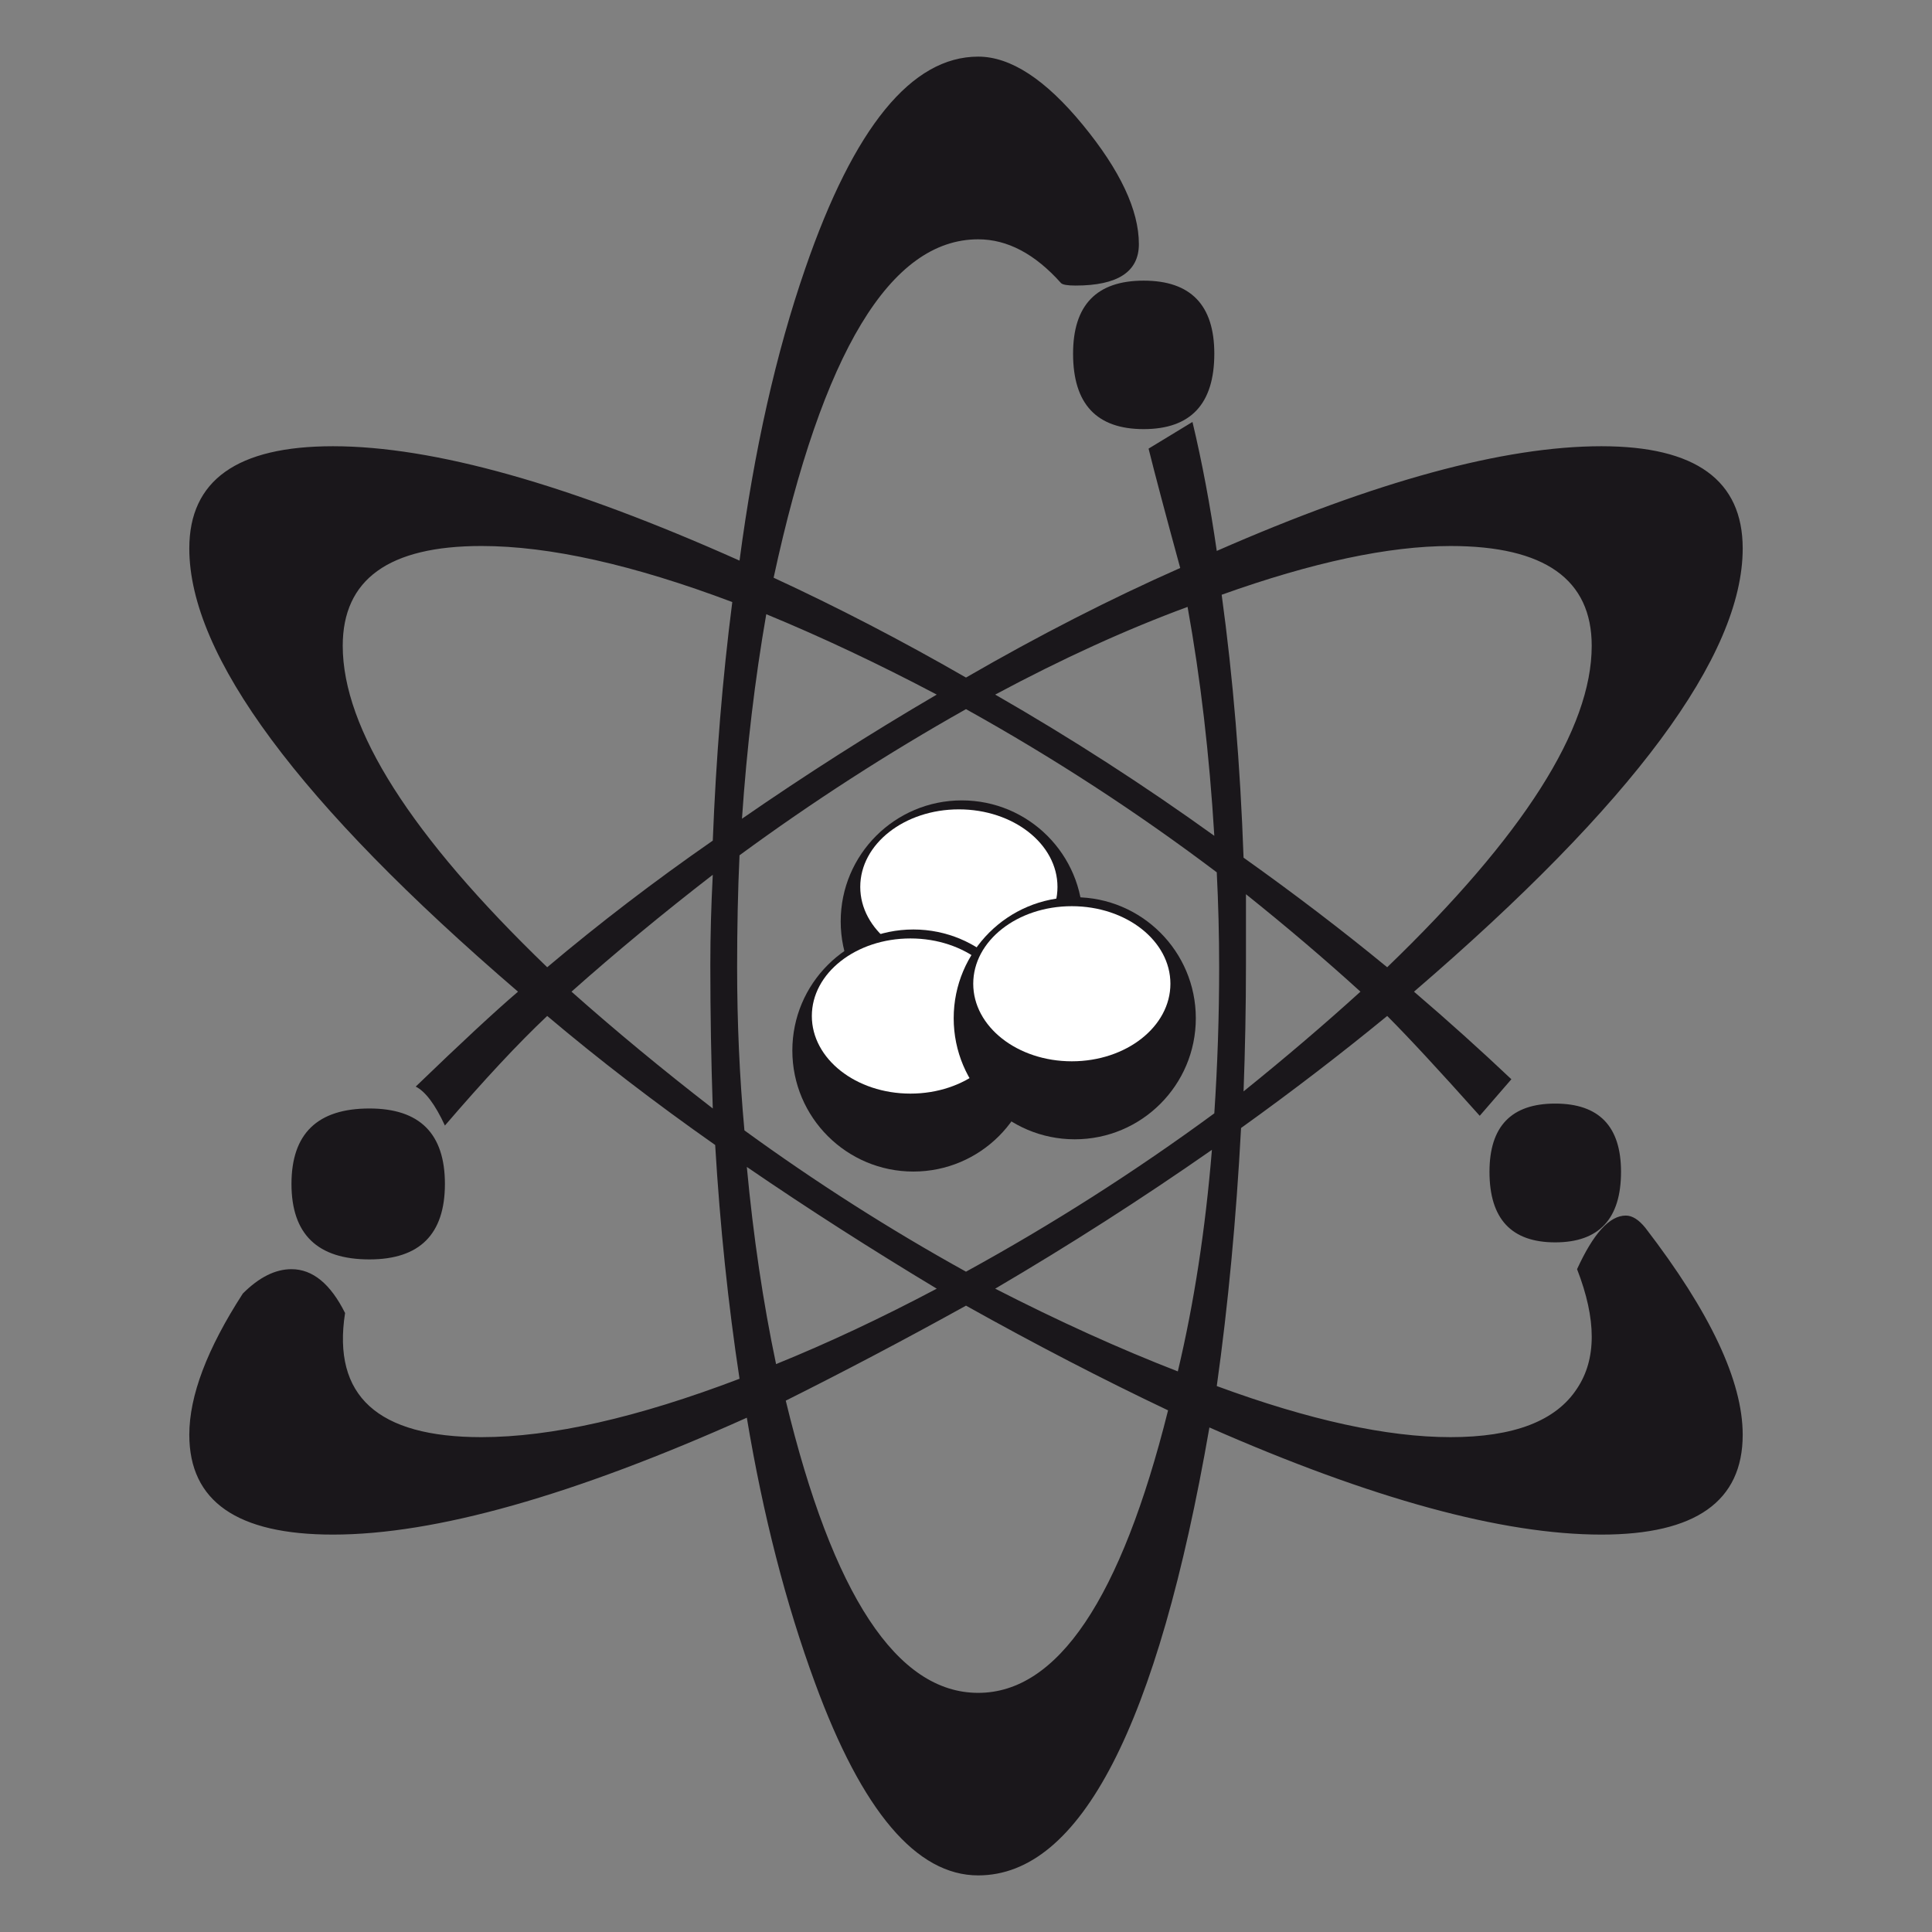 <?xml version="1.0" encoding="utf-8"?>
<!-- Generator: Adobe Illustrator 16.0.0, SVG Export Plug-In . SVG Version: 6.00 Build 0)  -->
<!DOCTYPE svg PUBLIC "-//W3C//DTD SVG 1.1//EN" "http://www.w3.org/Graphics/SVG/1.1/DTD/svg11.dtd">
<svg version="1.1" id="Capa_1" xmlns="http://www.w3.org/2000/svg" xmlns:xlink="http://www.w3.org/1999/xlink" x="0px" y="0px"
	 width="500px" height="500px" viewBox="0 0 500 500" enable-background="new 0 0 500 500" xml:space="preserve">
<rect x="0" y="0" width="500" height="500" fill="#808080" stroke="none"/>
<g>
	<path fill="#1A171B" d="M359.004,250.325c-11.779-9.675-24.15-19.105-37.171-28.361c-0.851-23.935-2.725-46.615-5.666-68.042
		c23.502-8.406,43.256-12.616,59.231-12.616c24.338,0,36.536,8.623,36.536,25.838C411.935,188.584,394.286,216.311,359.004,250.325z
		 M295.98,72.63c-12.169,0-18.269,6.315-18.269,18.903c0,13.02,6.1,19.523,18.269,19.523c12.17,0,18.283-6.503,18.283-19.523
		C314.264,78.945,308.15,72.63,295.98,72.63z M402.477,285.607c-11.333,0-17,5.883-17,17.648c0,12.184,5.667,18.268,17,18.268
		c11.347,0,17.042-6.084,17.042-18.268C419.519,291.49,413.823,285.607,402.477,285.607z M425.806,317.746
		c-1.701-2.092-3.374-3.158-5.047-3.158c-4.21,0-8.392,4.643-12.616,13.871c5.062,13.02,5.062,23.314,0,30.885
		c-5.465,8.406-16.365,12.588-32.744,12.588c-16.408,0-36.565-4.398-60.501-13.223c2.941-20.994,5.032-43.27,6.287-66.787
		c13.467-9.66,26.04-19.336,37.819-28.996c5.465,5.465,13.438,14.072,23.949,25.838l8.19-9.457
		c-7.988-7.557-16.38-15.111-25.204-22.666c56.694-48.735,85.069-86.959,85.069-114.701c0-17.634-12.197-26.458-36.551-26.458
		c-25.218,0-58.381,9.041-99.561,27.093c-1.701-11.751-3.777-22.882-6.286-33.379l-11.362,6.906
		c1.673,6.719,4.398,17.014,8.19,30.885c-18.052,7.988-36.537,17.432-55.439,28.361c-16.798-9.675-33.408-18.269-49.787-25.838
		c12.602-58.395,30.25-87.578,52.944-87.578c7.556,0,14.692,3.777,21.427,11.318c0.403,0.433,1.672,0.649,3.777,0.649
		c10.915,0,16.379-3.576,16.379-10.728c0-8.795-4.858-19.104-14.505-30.855c-9.66-11.766-18.7-17.663-27.078-17.663
		c-17.244,0-32.153,18.283-44.755,54.82c-7.569,21.858-13.236,47.062-17.014,75.611c-44.121-19.725-79.187-29.602-105.227-29.602
		c-24.8,0-37.171,8.824-37.171,26.458c0,27.742,28.347,65.965,85.069,114.701c-5.883,5.031-14.707,13.221-26.473,24.568
		c2.509,1.254,5.032,4.629,7.556,10.078c10.093-11.75,18.902-21.223,26.472-28.361c13.438,11.348,27.93,22.479,43.473,33.395
		c1.254,21.008,3.359,41.18,6.301,60.5c-26.458,10.078-48.734,15.111-66.787,15.111c-26.891,0-38.642-10.699-35.297-32.125
		c-3.777-7.557-8.392-11.348-13.87-11.348c-4.196,0-8.392,2.105-12.588,6.301c-9.242,14.289-13.855,26.459-13.855,36.551
		c0,17.217,12.371,25.838,37.171,25.838c26.458,0,62.144-10.092,107.115-30.25c4.21,25.219,10.079,48.115,17.663,68.676
		c12.169,33.191,26.241,49.773,42.217,49.773c26.444,0,46.414-38.627,59.837-115.926c42.017,18.484,75.813,27.727,101.464,27.727
		c24.354,0,36.551-8.621,36.551-25.838C451.009,357.439,442.617,339.604,425.806,317.746z M95.606,286.875
		c-13.438,0-20.172,6.504-20.172,19.523s6.733,19.537,20.172,19.537c13.02,0,19.537-6.518,19.537-19.537
		S108.626,286.875,95.606,286.875z M257.556,179.76c17.229-9.228,33.812-16.812,49.787-22.695
		c3.345,18.499,5.651,38.238,6.921,59.246C296.183,203.291,277.294,191.093,257.556,179.76z M321.833,282.449
		c0.404-10.914,0.62-21.814,0.62-32.745v-18.283c10.497,8.406,20.388,16.812,29.63,25.219
		C342.841,265.031,332.748,273.654,321.833,282.449z M192.023,211.885c1.254-18.47,3.359-36.119,6.286-52.931
		c14.303,5.897,29.01,12.833,44.121,20.806C225.2,189.839,208.402,200.566,192.023,211.885z M314.264,288.131
		c-20.59,15.125-42.016,28.779-64.264,40.977c-19.739-10.93-38.872-23.127-57.343-36.564c-1.269-13.857-1.889-27.943-1.889-42.218
		c0-10.079,0.188-19.725,0.62-28.981c18.902-13.871,38.439-26.458,58.611-37.82c22.681,12.616,44.309,26.688,64.897,42.232
		c0.404,7.988,0.62,16.178,0.62,24.569C315.518,262.926,315.1,275.527,314.264,288.131z M304.819,354.916
		c-15.14-5.867-30.885-13.02-47.264-21.41c19.306-11.334,38.007-23.314,56.088-35.932
		C311.956,318.178,309.015,337.283,304.819,354.916z M184.468,217.551c-15.14,10.511-29.414,21.44-42.853,32.773
		c-35.296-34.014-52.916-61.74-52.916-83.181c0-17.216,11.938-25.838,35.902-25.838c17.62,0,39.262,4.845,64.913,14.505
		C186.977,175.55,185.304,196.14,184.468,217.551z M147.902,256.641c11.348-10.094,23.531-20.172,36.565-30.251
		c-0.418,7.988-0.635,15.76-0.635,23.315c0,12.602,0.217,25.002,0.635,37.17C171.434,276.797,159.25,266.719,147.902,256.641z
		 M200.848,353.027c-3.36-15.961-5.883-32.945-7.57-51.027c15.962,10.93,32.37,21.412,49.153,31.506
		C228.142,341.074,214.285,347.578,200.848,353.027z M253.157,438.111c-21.008,0-37.632-25.217-49.801-75.625
		c15.139-7.57,30.683-15.744,46.644-24.584c18.037,10.08,35.484,19.119,52.296,27.094
		C290.098,413.744,273.732,438.111,253.157,438.111z"/>
	<g>
		<path fill="#1A171B" d="M280.235,238.458c0,17.302-14.015,31.331-31.316,31.331c-17.317,0-31.347-14.029-31.347-31.331
			c0-17.302,14.029-31.317,31.347-31.317C266.221,207.141,280.235,221.156,280.235,238.458z"/>
		<path fill="#FFFFFF" d="M273.675,229.533c0,11.088-11.419,20.071-25.535,20.071c-14.072,0-25.506-8.983-25.506-20.071
			c0-11.102,11.434-20.07,25.506-20.07C262.256,209.462,273.675,218.431,273.675,229.533z"/>
	</g>
	<g>
		<path fill="#1A171B" d="M267.691,271.881c0,17.287-14.015,31.316-31.316,31.316c-17.288,0-31.317-14.029-31.317-31.316
			c0-17.316,14.029-31.332,31.317-31.332C253.677,240.549,267.691,254.564,267.691,271.881z"/>
		<path fill="#FFFFFF" d="M261.146,262.941c0,11.088-11.419,20.084-25.521,20.084s-25.521-8.996-25.521-20.084
			s11.42-20.071,25.521-20.071S261.146,251.854,261.146,262.941z"/>
	</g>
	<g>
		<path fill="#1A171B" d="M309.477,263.518c0,17.303-14.029,31.332-31.332,31.332c-17.302,0-31.331-14.029-31.331-31.332
			c0-17.302,14.029-31.317,31.331-31.317C295.447,232.2,309.477,246.215,309.477,263.518z"/>
		<path fill="#FFFFFF" d="M302.901,254.592c0,11.088-11.419,20.072-25.521,20.072s-25.507-8.984-25.507-20.072
			c0-11.102,11.405-20.07,25.507-20.07S302.901,243.49,302.901,254.592z"/>
	</g>
</g>
</svg>
